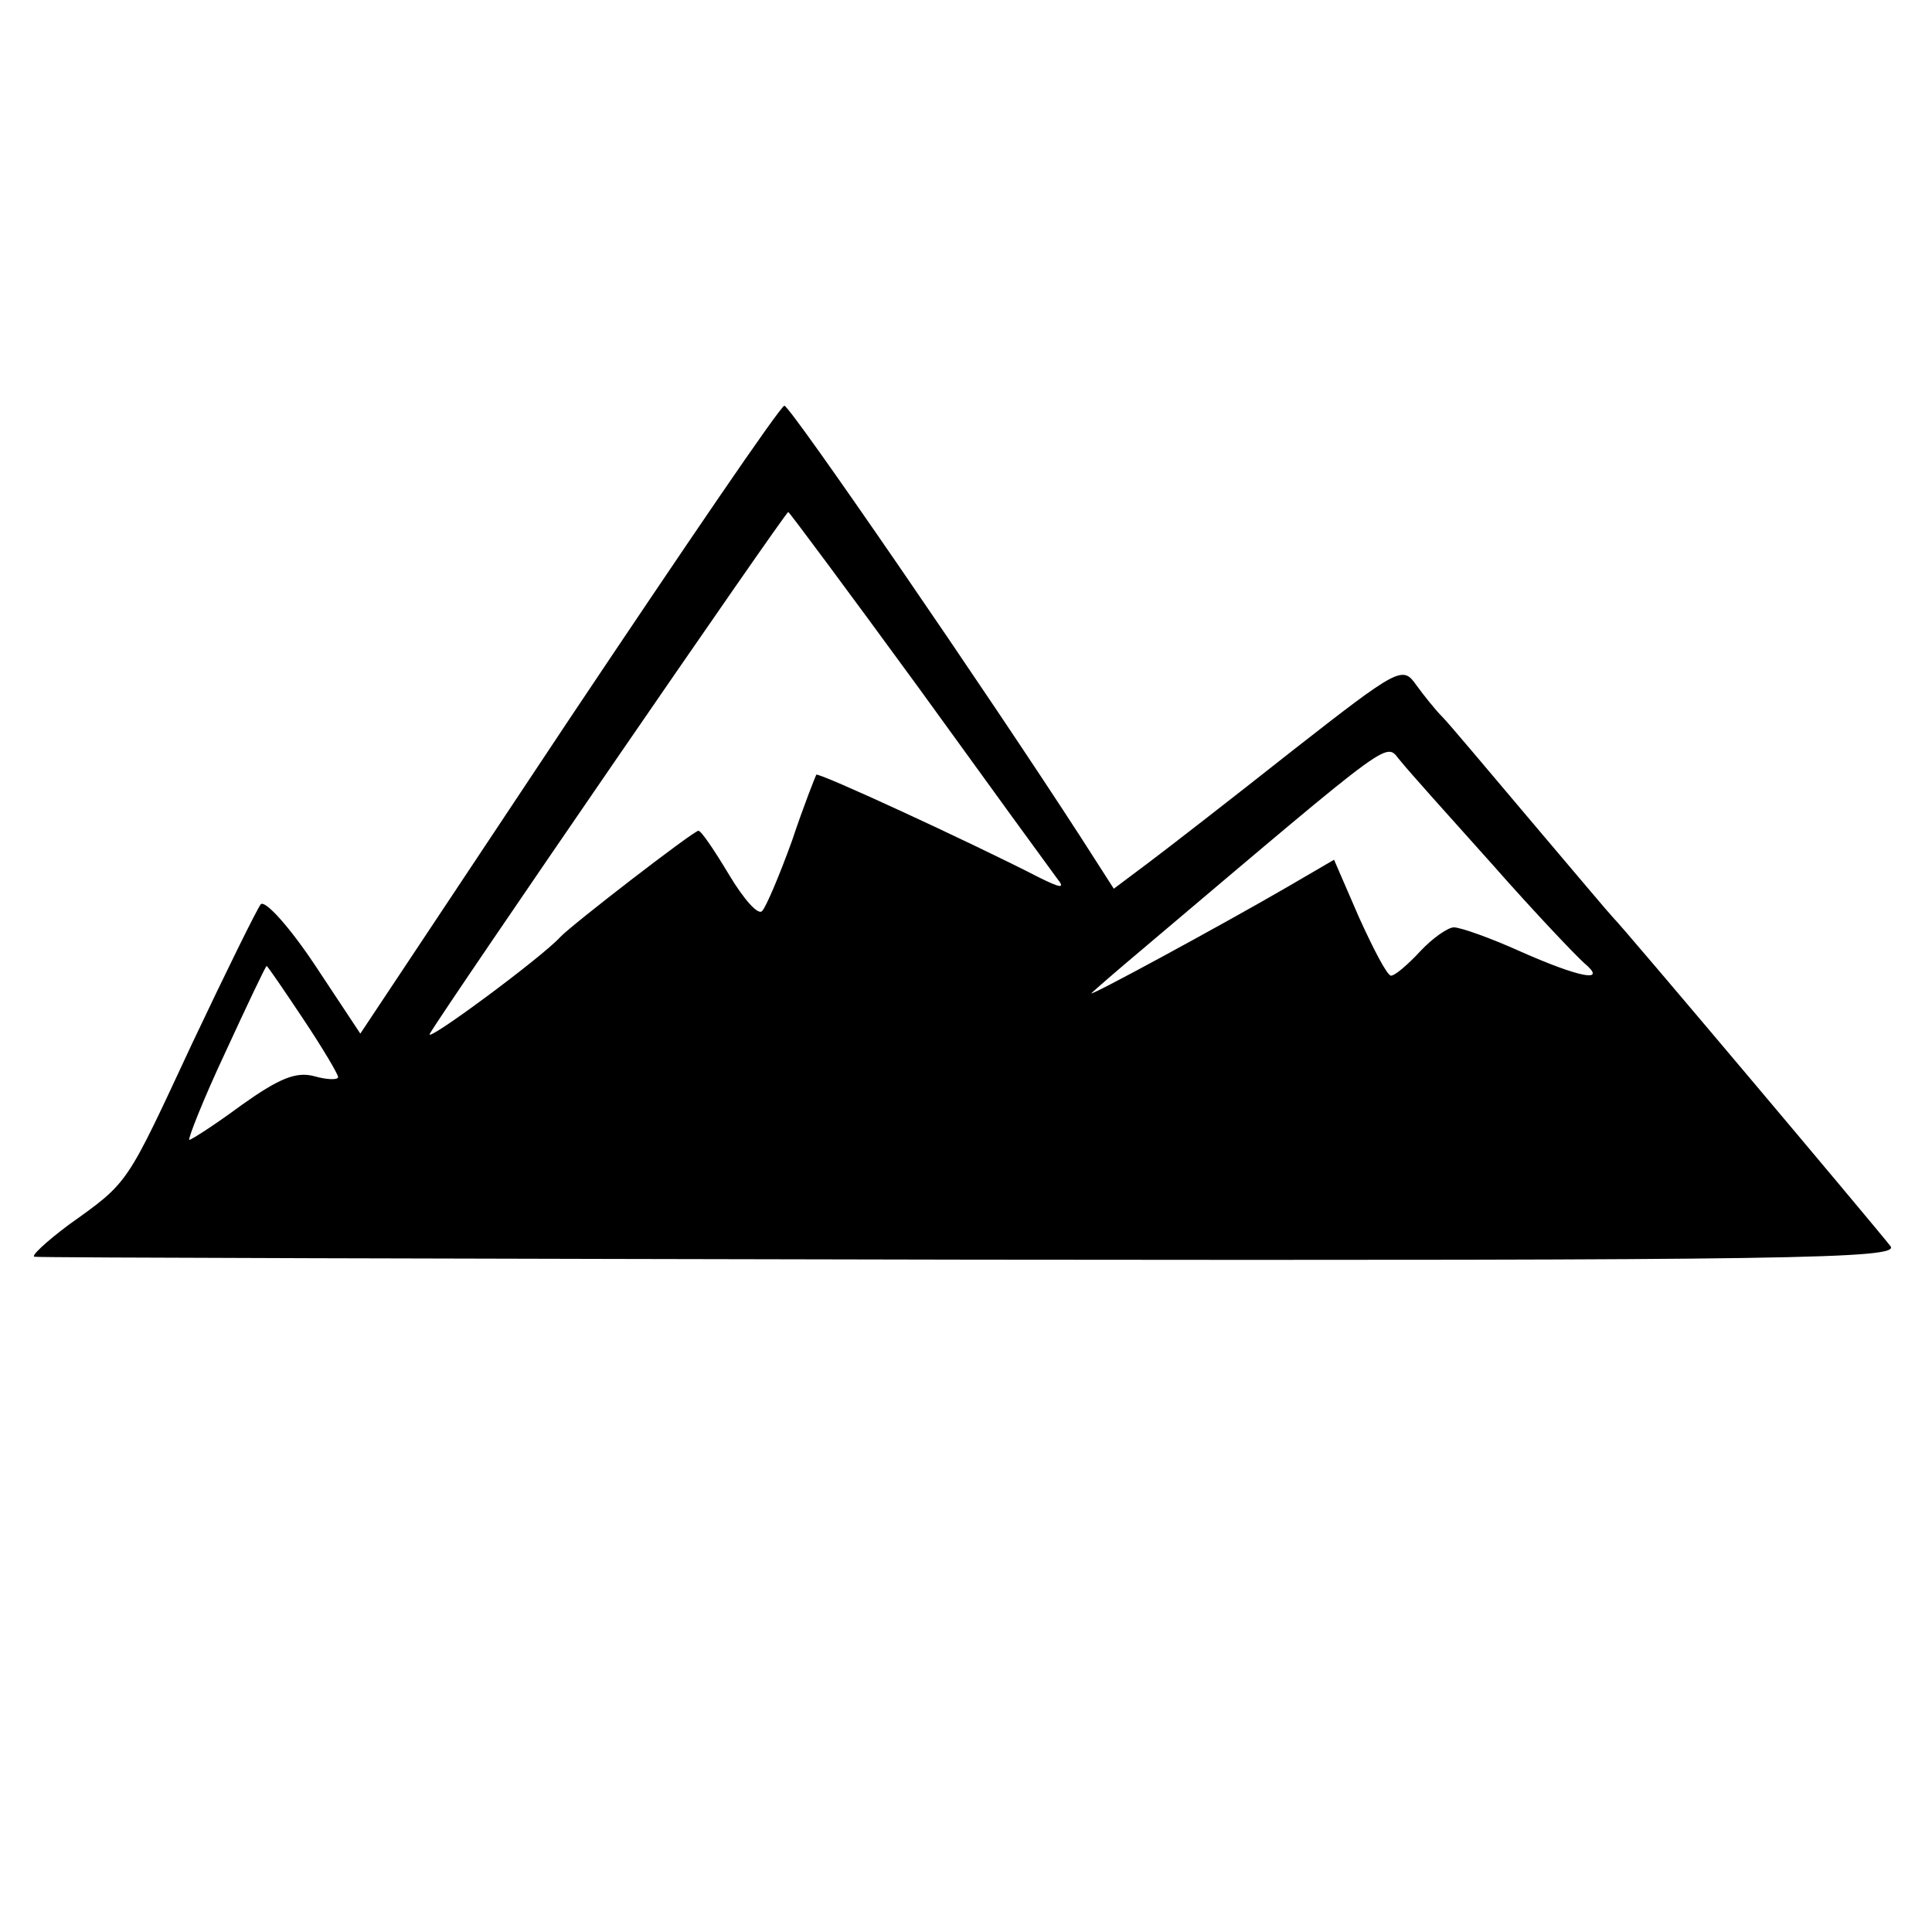 <?xml version="1.0" standalone="no"?>
<!DOCTYPE svg PUBLIC "-//W3C//DTD SVG 20010904//EN"
 "http://www.w3.org/TR/2001/REC-SVG-20010904/DTD/svg10.dtd">
<svg version="1.0" xmlns="http://www.w3.org/2000/svg"
 width="16pt" height="16pt" viewBox="0 0 16 16"
 preserveAspectRatio="xMidYMid meet">
<g transform="translate(0,16) scale(0.008,-0.008)"
fill="#000000" stroke="none">
<path d="M589 1255 l-216 -325 -47 71 c-26 39 -51 67 -56 63 -4 -5 -36 -70
-71 -144 -69 -148 -65 -143 -128 -188 -24 -18 -40 -33 -35 -33 5 -1 442 -2
971 -3 854 -1 960 1 950 14 -18 23 -280 334 -287 340 -3 3 -41 48 -85 100 -44
52 -85 101 -92 108 -7 7 -19 22 -27 33 -14 20 -18 18 -128 -68 -62 -49 -129
-101 -149 -116 l-36 -27 -34 53 c-97 150 -301 447 -307 447 -4 0 -104 -147
-223 -325z m362 33 c73 -101 137 -189 143 -197 9 -11 5 -11 -19 1 -66 34 -228
109 -230 106 -1 -2 -13 -32 -25 -68 -13 -36 -27 -69 -31 -73 -4 -5 -19 12 -34
37 -15 25 -29 46 -32 46 -5 0 -132 -98 -143 -110 -19 -21 -142 -112 -135 -100
17 29 368 540 371 540 1 0 62 -82 135 -182z m594 -183 c44 -50 87 -95 95 -102
25 -21 -5 -15 -66 12 -31 14 -62 25 -69 25 -6 0 -22 -11 -35 -25 -13 -14 -26
-25 -30 -25 -4 0 -18 27 -33 60 l-26 60 -48 -28 c-69 -40 -209 -116 -203 -110
3 3 26 23 51 44 272 230 252 215 269 196 8 -10 51 -58 95 -107z m-1231 -160
c20 -30 36 -57 36 -60 0 -3 -11 -3 -25 1 -19 5 -37 -3 -75 -30 -27 -20 -52
-36 -54 -36 -2 0 14 41 37 90 23 50 42 90 43 90 1 0 18 -25 38 -55z"/>
</g>
</svg>
